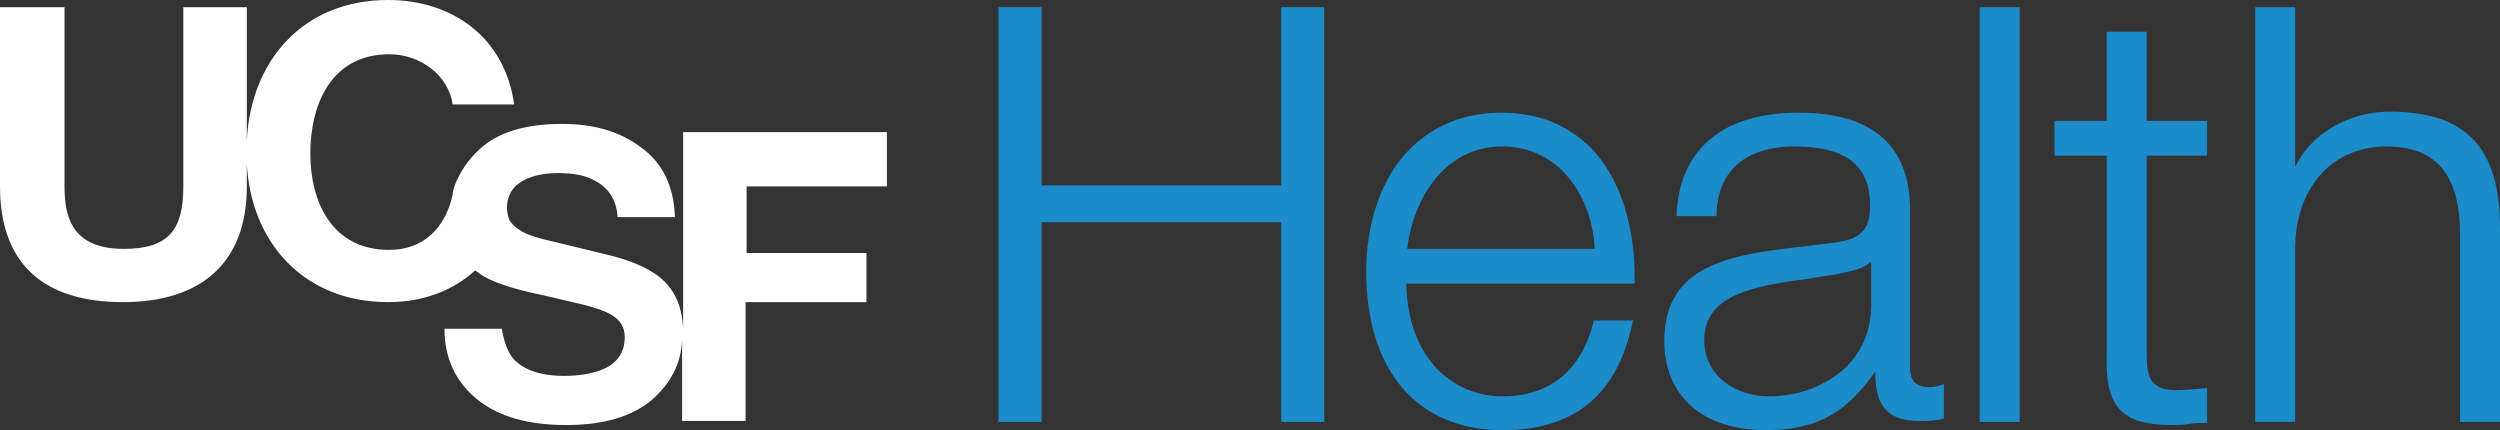 <svg version="1.1" id="Layer_1" xmlns:x="ns_extend;" xmlns:i="ns_ai;" xmlns:graph="ns_graphs;" xmlns="http://www.w3.org/2000/svg" xmlns:xlink="http://www.w3.org/1999/xlink" x="0px" y="0px" viewBox="0 0 244.1 42" style="enable-background:new 0 0 244.1 42;" xml:space="preserve">
 <rect x="0" y="0" width="244.1" height="42" fill="#333333" stroke="none"/>
 <style type="text/css">
  .st0{clip-path:url(#SVGID_2_);fill:#FFFFFF;}
	.st1{fill:#1B8BCA;}
 </style>
 <g>
  <g>
   <defs>
    <rect id="SVGID_1_" width="244.1" height="42">
    </rect>
   </defs>
   <clipPath id="SVGID_2_">
    <use href="#SVGID_1_" style="overflow:visible;">
    </use>
   </clipPath>
   <path class="st0" d="M86.6,18.1v-5.2H66.7v19.2c-0.1-2.3-0.9-4-2.5-5.2c-1.1-0.8-2.7-1.5-4.8-2l-4.9-1.2c-1.9-0.4-3.1-0.8-3.7-1.2
			c-0.5-0.3-0.9-0.7-1.1-1.1v0c0,0,0,0,0,0c-0.1-0.3-0.2-0.7-0.2-1.1c0-0.9,0.3-1.6,0.9-2.2v0c0,0,0,0,0,0v0
			c0.1-0.1,0.3-0.2,0.4-0.3c0.9-0.6,2.2-0.9,3.7-0.9c1.4,0,2.6,0.2,3.5,0.7c1.4,0.7,2.2,1.9,2.3,3.6h5.6c-0.1-3-1.2-5.3-3.3-6.8
			c-2.1-1.6-4.7-2.3-7.7-2.3c-3.6,0-6.3,0.8-8.1,2.5c-1.1,1-1.9,2.2-2.4,3.5h0c-0.1,0.3-0.2,0.6-0.2,0.9c-0.7,3.2-2.8,5.4-6.2,5.4
			c-5.6,0-7.7-4.7-7.7-9.4c0-4.9,2.1-9.7,7.7-9.7c3.1,0,5.8,2.1,6.2,4.9h6C49.3,3.6,44.1,0,37.9,0c-8.3,0-13.4,5.9-13.8,13.7V0.7
			h-6.2v17.5c0,4.2-1.4,6.1-5.8,6.1c-5,0-5.8-3-5.8-6.1V0.7H0v17.5c0,7.7,4.4,11.3,12,11.3c7.5,0,12.1-3.7,12.1-11.3V16
			c0.4,7.6,5.5,13.5,13.8,13.5c3.4,0,6.3-1.1,8.5-3.1c0.1,0.1,0.3,0.2,0.4,0.3c1.1,0.8,3.2,1.5,6.1,2.1l3,0.7
			c1.8,0.4,3.1,0.8,3.9,1.3c0.8,0.5,1.2,1.2,1.2,2.1c0,1.6-0.8,2.7-2.5,3.3c-0.9,0.3-2,0.5-3.4,0.5c-2.4,0-4-0.6-5-1.7
			c-0.5-0.6-0.9-1.6-1.1-2.9h-5.6c0,2.9,1.1,5.2,3.2,6.9c2.1,1.7,5,2.5,8.7,2.5c3.6,0,6.4-0.8,8.4-2.5c1.8-1.6,2.8-3.5,2.9-5.8v7.9
			h6.2V29.5h11.8v-4.8H72.9v-6.5H86.6z">
   </path>
  </g>
  <polygon class="st1" points="129.3,41.2 125.1,41.2 125.1,21.7 101.7,21.7 101.7,41.2 97.5,41.2 97.5,0.7 101.7,0.7 101.7,18.1 
		125.1,18.1 125.1,0.7 129.3,0.7 	">
  </polygon>
  <path class="st1" d="M137.4,24.3h18.3c-0.2-5-3.4-10-9-10C141.1,14.3,138,19.3,137.4,24.3 M146.7,42c-8.3,0-13.3-5.8-13.3-15.5
		c0-4.1,1.1-7.9,3.1-10.6c2.4-3.2,5.9-4.9,10.1-4.9c3.6,0,6.5,1.2,8.8,3.5c2.8,2.9,4.3,7.7,4.2,13l0,0.2h-22.3
		c0.2,7.6,4.8,11,9.4,11c4.6,0,7.7-2.5,8.9-7.3l0-0.1h3.9l-0.1,0.2C157.9,38.6,153.7,42,146.7,42">
  </path>
  <path class="st1" d="M182.6,25.6c-0.7,0.7-2,0.9-2.9,1.1c-1,0.2-2,0.3-3,0.5c-5.3,0.7-10.3,1.5-10.3,6c0,3.6,3.2,5.5,6.3,5.5
		c3,0,5.7-1.1,7.6-2.9c1.6-1.6,2.4-3.7,2.4-6V25.6z M172.4,42c-6.1,0-9.9-3.3-9.9-8.7c0-7.7,6.9-8.5,14.1-9.3
		c0.5-0.1,1.1-0.1,1.6-0.2c2.8-0.3,4.4-0.7,4.4-3.7c0-3.9-2.3-5.8-7.4-5.8c-2.8,0-7.4,0.9-7.6,6.6l0,0.2h-3.9l0-0.2
		c0.3-6.4,4.6-9.9,11.9-9.9c7.2,0,10.9,3.2,10.9,9.5v15.4c0,1.3,0.6,1.9,1.9,1.9c0.4,0,0.8-0.1,1.1-0.2l0.3-0.1v3.4l-0.1,0
		c-0.8,0.2-1.4,0.2-2.3,0.2c-3.4,0-4.3-1.8-4.3-4.8C180.5,39.9,177.9,42,172.4,42">
  </path>
  <rect x="193.3" y="0.7" class="st1" width="3.9" height="40.5">
  </rect>
  <path class="st1" d="M212.2,41.5c-2.5,0-4.1-0.4-5.1-1.4c-1-1-1.5-2.6-1.4-5.3V15.2h-5.1v-3.4h5.1V3.1h3.9v8.7h5.9v3.4h-5.9v19.3
		c0,2.4,0.4,3.5,2.7,3.6c1,0,2-0.1,3-0.2l0.2,0v3.4h-0.2c-0.5,0-1.1,0-1.6,0.1C213.2,41.5,212.7,41.5,212.2,41.5">
  </path>
  <path class="st1" d="M244.1,41.2h-3.9V22.9c0-5.8-2.3-8.6-7.2-8.6c-5.2,0-8.8,3.9-8.9,9.8v17.1h-3.9V0.7h3.9v15.6
		c1.5-3.2,5.2-5.4,9.2-5.4c7.5,0,10.8,3.5,10.8,11.4V41.2z">
  </path>
 </g>
</svg>